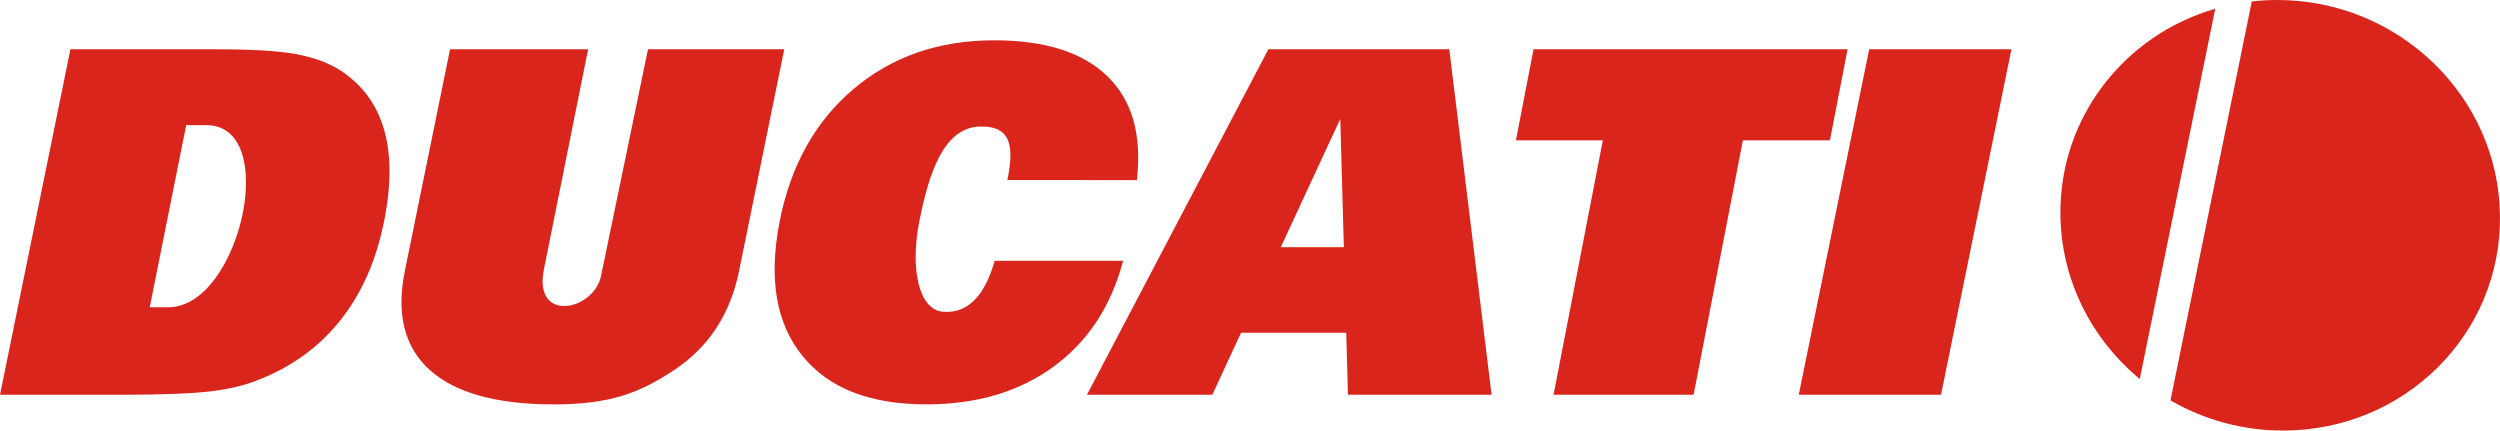 <?xml version="1.0" encoding="utf-8"?>
<!-- Generator: Adobe Illustrator 23.0.2, SVG Export Plug-In . SVG Version: 6.00 Build 0)  -->
<svg version="1.1"
	 id="svg2" xmlns:cc="http://creativecommons.org/ns#" xmlns:dc="http://purl.org/dc/elements/1.1/" xmlns:rdf="http://www.w3.org/1999/02/22-rdf-syntax-ns#" xmlns:svg="http://www.w3.org/2000/svg"
	 xmlns="http://www.w3.org/2000/svg" xmlns:xlink="http://www.w3.org/1999/xlink" x="0px" y="0px" viewBox="0 0 390 67.166"
	 style="enable-background:new 0 0 390 67.166;" xml:space="preserve">
<style type="text/css">
	.st0{fill:#DA251D;}
</style>
<path id="_102719472" class="st0" d="M280.605,61.581l10.988-53.895h22.192l-10.987,53.895H280.605z
	 M242.355,61.581l7.689-39.694h-13.562l2.751-14.201h48.989l-2.75,14.201h-13.579l-7.689,39.694
	H242.355z M169.567,61.581l28.298-53.895h28.224l6.599,53.895h-22.405l-0.27-9.672h-16.406l-4.487,9.672
	h-19.554H169.567z M209.641,38.568l-0.558-20.012l-9.285,20.012H209.641z M155.174,40.685h20.032
	c-1.873,7.095-5.491,12.603-10.867,16.525c-5.361,3.909-11.977,5.87-19.845,5.87
	c-8.824,0-15.269-2.536-19.339-7.594c-4.082-5.059-5.263-11.991-3.554-20.809
	c1.701-8.781,5.542-15.7,11.539-20.783c5.994-5.071,13.308-7.607,21.954-7.607
	c7.97,0,13.865,1.886,17.712,5.658c3.837,3.76,5.354,9.156,4.546,16.15H157.142
	c0.984-4.824,0.901-8.596-4.441-8.344c-5.512,0.262-7.84,7.329-9.312,14.926
	c-1.395,7.198-0.112,13.678,3.763,13.96c3.718,0.271,6.395-2.29,8.022-7.952V40.685z M70.205,7.686
	H91.748l-6.901,34.349c-1.686,8.393,7.781,6.489,8.921,0.984l7.319-35.332h21.256l-7.047,34.573
	c-1.377,6.757-4.756,11.916-10.147,15.476c-5.391,3.559-9.925,5.346-18.775,5.346
	c-8.904,0-15.345-1.786-19.323-5.358c-3.964-3.572-5.266-8.731-3.894-15.463l7.048-34.573V7.686z
	 M0,61.581L10.987,7.686h22.407c5.696,0,9.872,0.238,12.556,0.712
	c2.684,0.475,4.944,1.261,6.792,2.36c3.549,2.199,5.915,5.284,7.111,9.256
	c1.206,3.984,1.213,8.868,0.029,14.676c-1.243,6.095-3.532,11.229-6.88,15.388
	c-3.335,4.159-7.64,7.244-12.906,9.268c-2.051,0.812-4.521,1.386-7.424,1.723
	c-2.903,0.338-7.471,0.512-13.715,0.512H0H0z M23.358,47.929h2.928
	c11.104,0,17.563-28.404,5.916-28.404h-3.155C29.047,19.525,23.358,47.929,23.358,47.929z M355.259,0
	c18.932,0,34.488,15.039,34.738,33.583c0.25,18.544-14.901,33.583-33.832,33.583
	c-6.397,0-12.407-1.718-17.572-4.708l12.686-62.231C352.583,0.079,353.912,0,355.259,0z M333.804,59.129
	c-7.446-6.16-12.24-15.319-12.378-25.545c-0.206-15.245,9.998-28.119,24.154-32.218L333.804,59.129z"/>
</svg>
